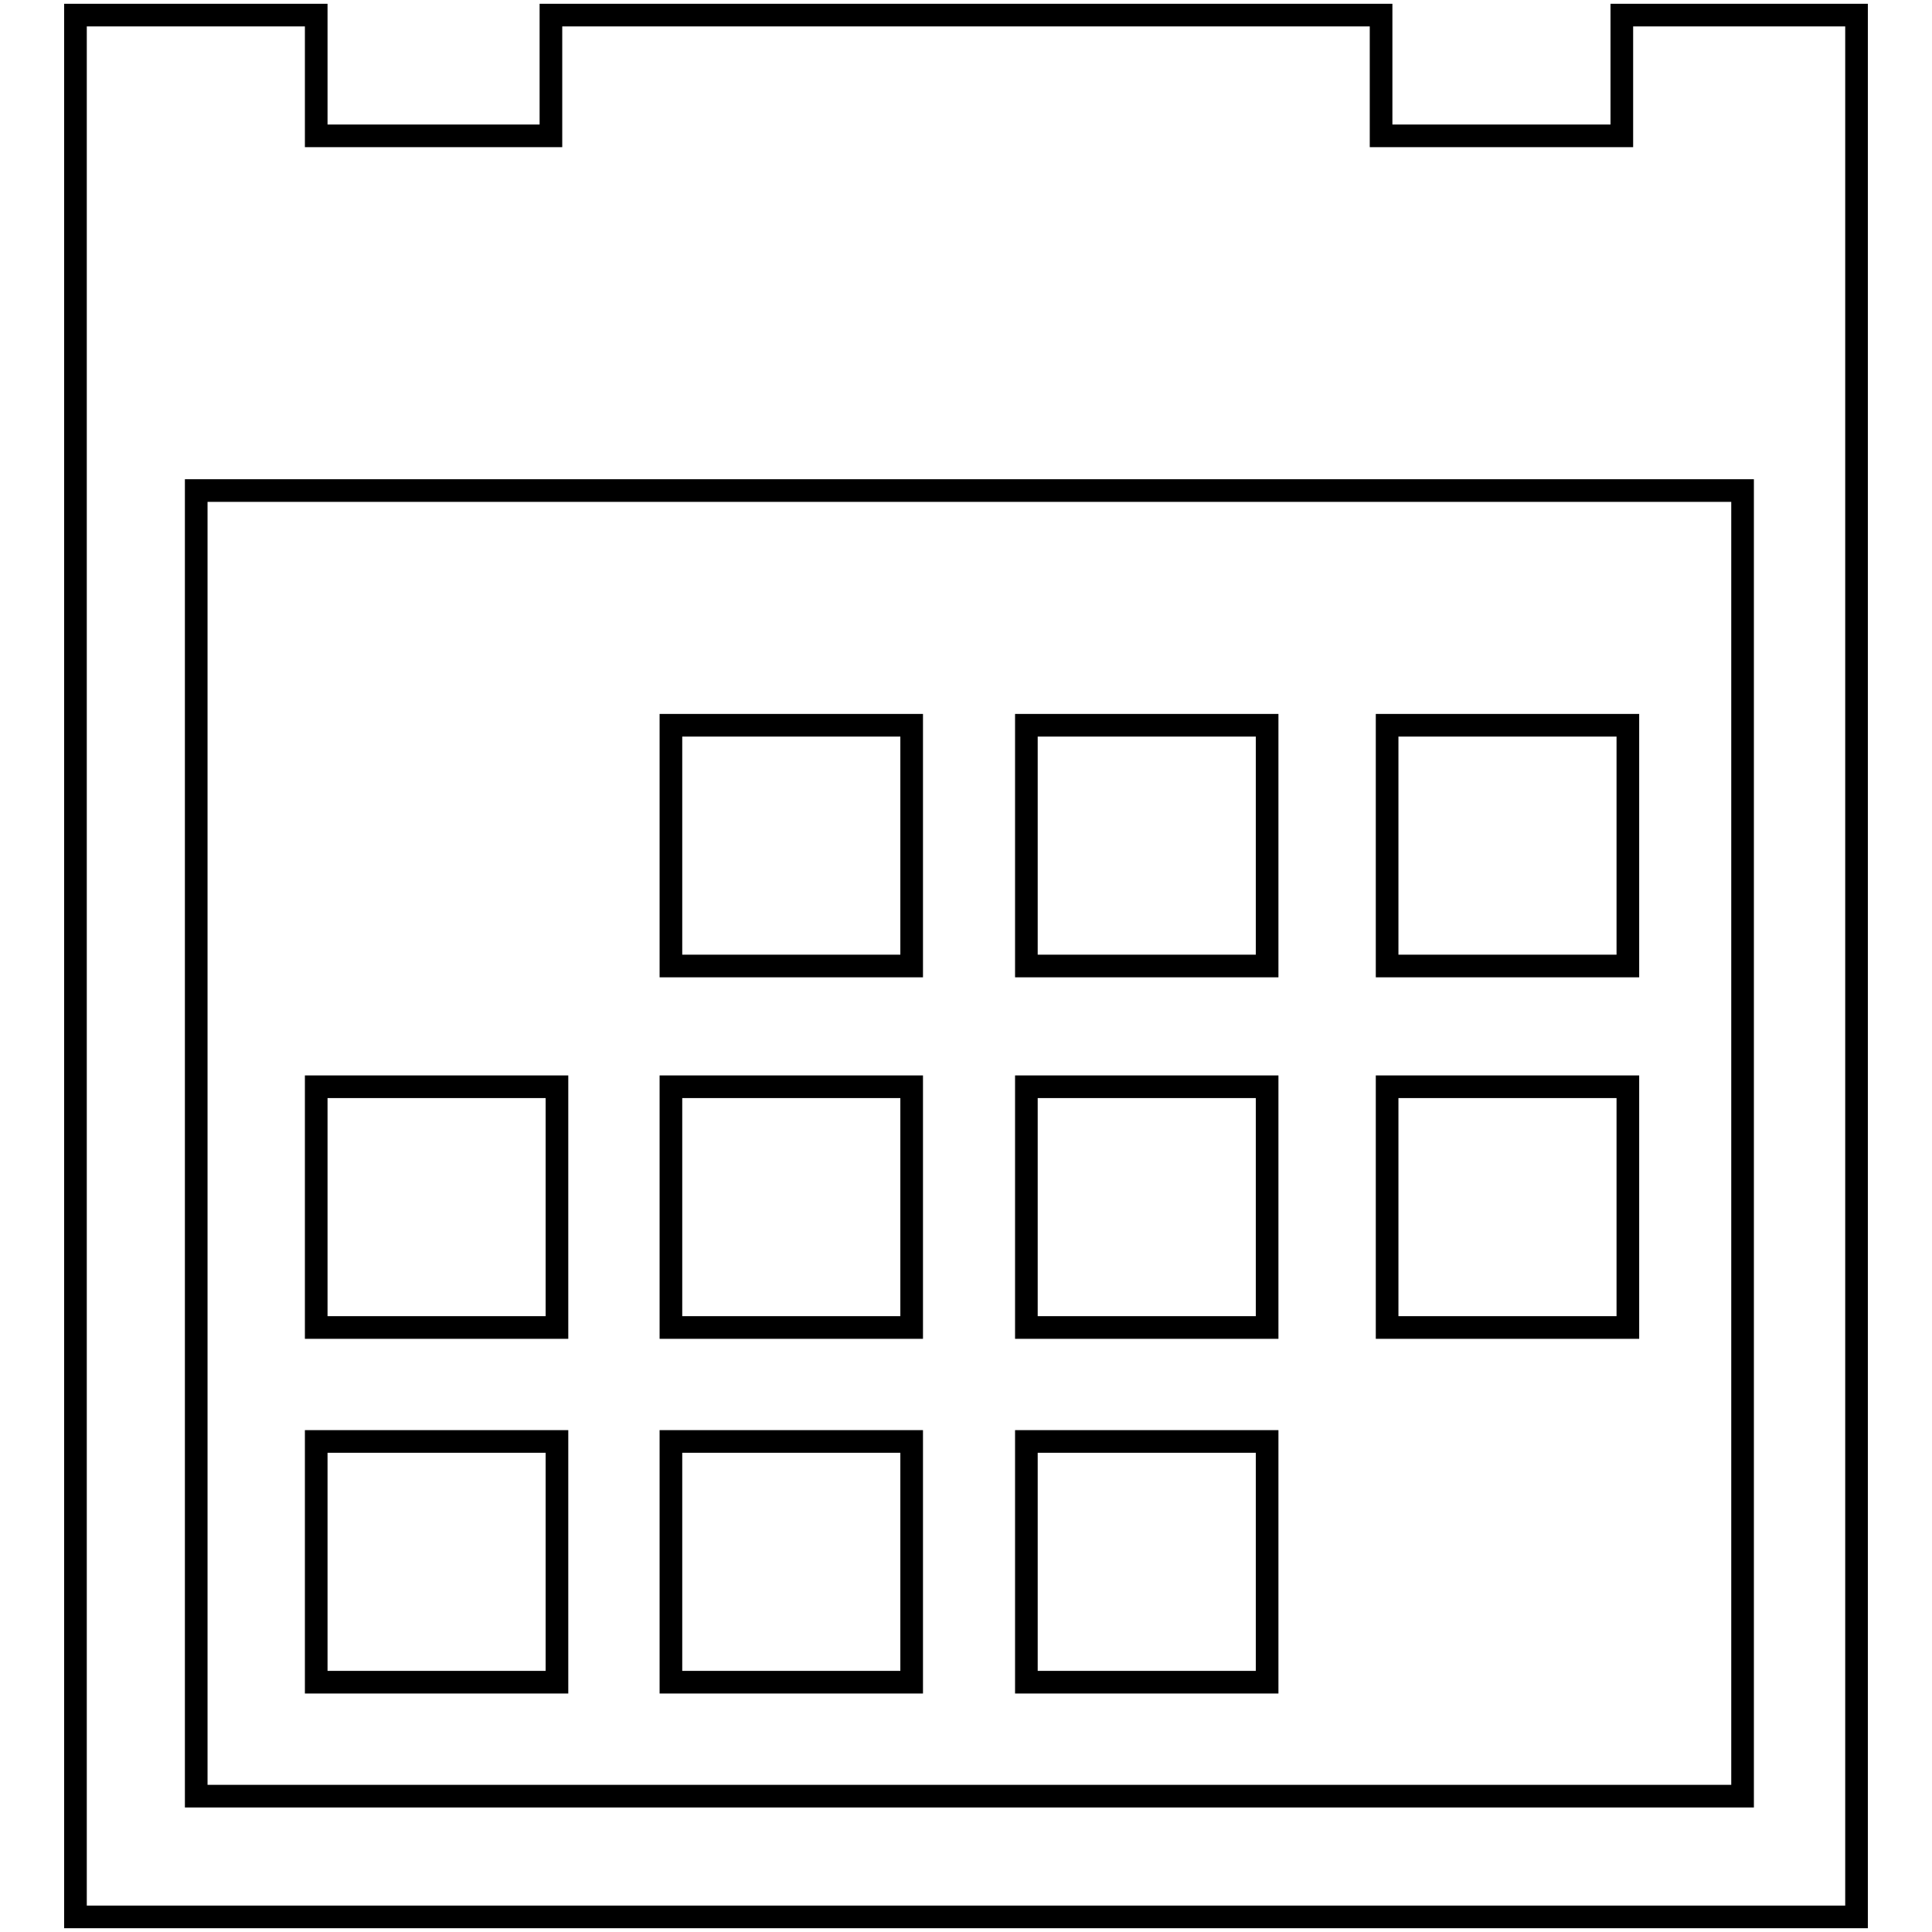 <?xml version="1.0" encoding="utf-8"?>
<!-- Svg Vector Icons : http://www.onlinewebfonts.com/icon -->
<!DOCTYPE svg PUBLIC "-//W3C//DTD SVG 1.1//EN" "http://www.w3.org/Graphics/SVG/1.1/DTD/svg11.dtd">
<svg version="1.1" xmlns="http://www.w3.org/2000/svg" xmlns:xlink="http://www.w3.org/1999/xlink" x="0px" y="0px" viewBox="0 0 256 256" enable-background="new 0 0 256 256" xml:space="preserve">
<g><g><path stroke-width="3" fill-opacity="0" stroke="#000000"  d="M88.9,96.1h31.9V128H88.9V96.1z M136,96.1h31.9V128H136V96.1z M183.8,96.1h31.9V128h-31.9V96.1z M41.9,191h31.9v31.9H41.9V191z M88.9,191h31.9v31.9H88.9V191z M136,191h31.9v31.9H136V191z M88.9,144h31.9v31.9H88.9V144z M136,144h31.9v31.9H136V144z M183.8,144h31.9v31.9h-31.9V144z M41.9,144h31.9v31.9H41.9V144z M214.9,2v16H183V2H73v16H41.9V2H10V254h236V2H214.9z M230.9,238H26V65h204.9V238L230.9,238z"/></g></g>
</svg>